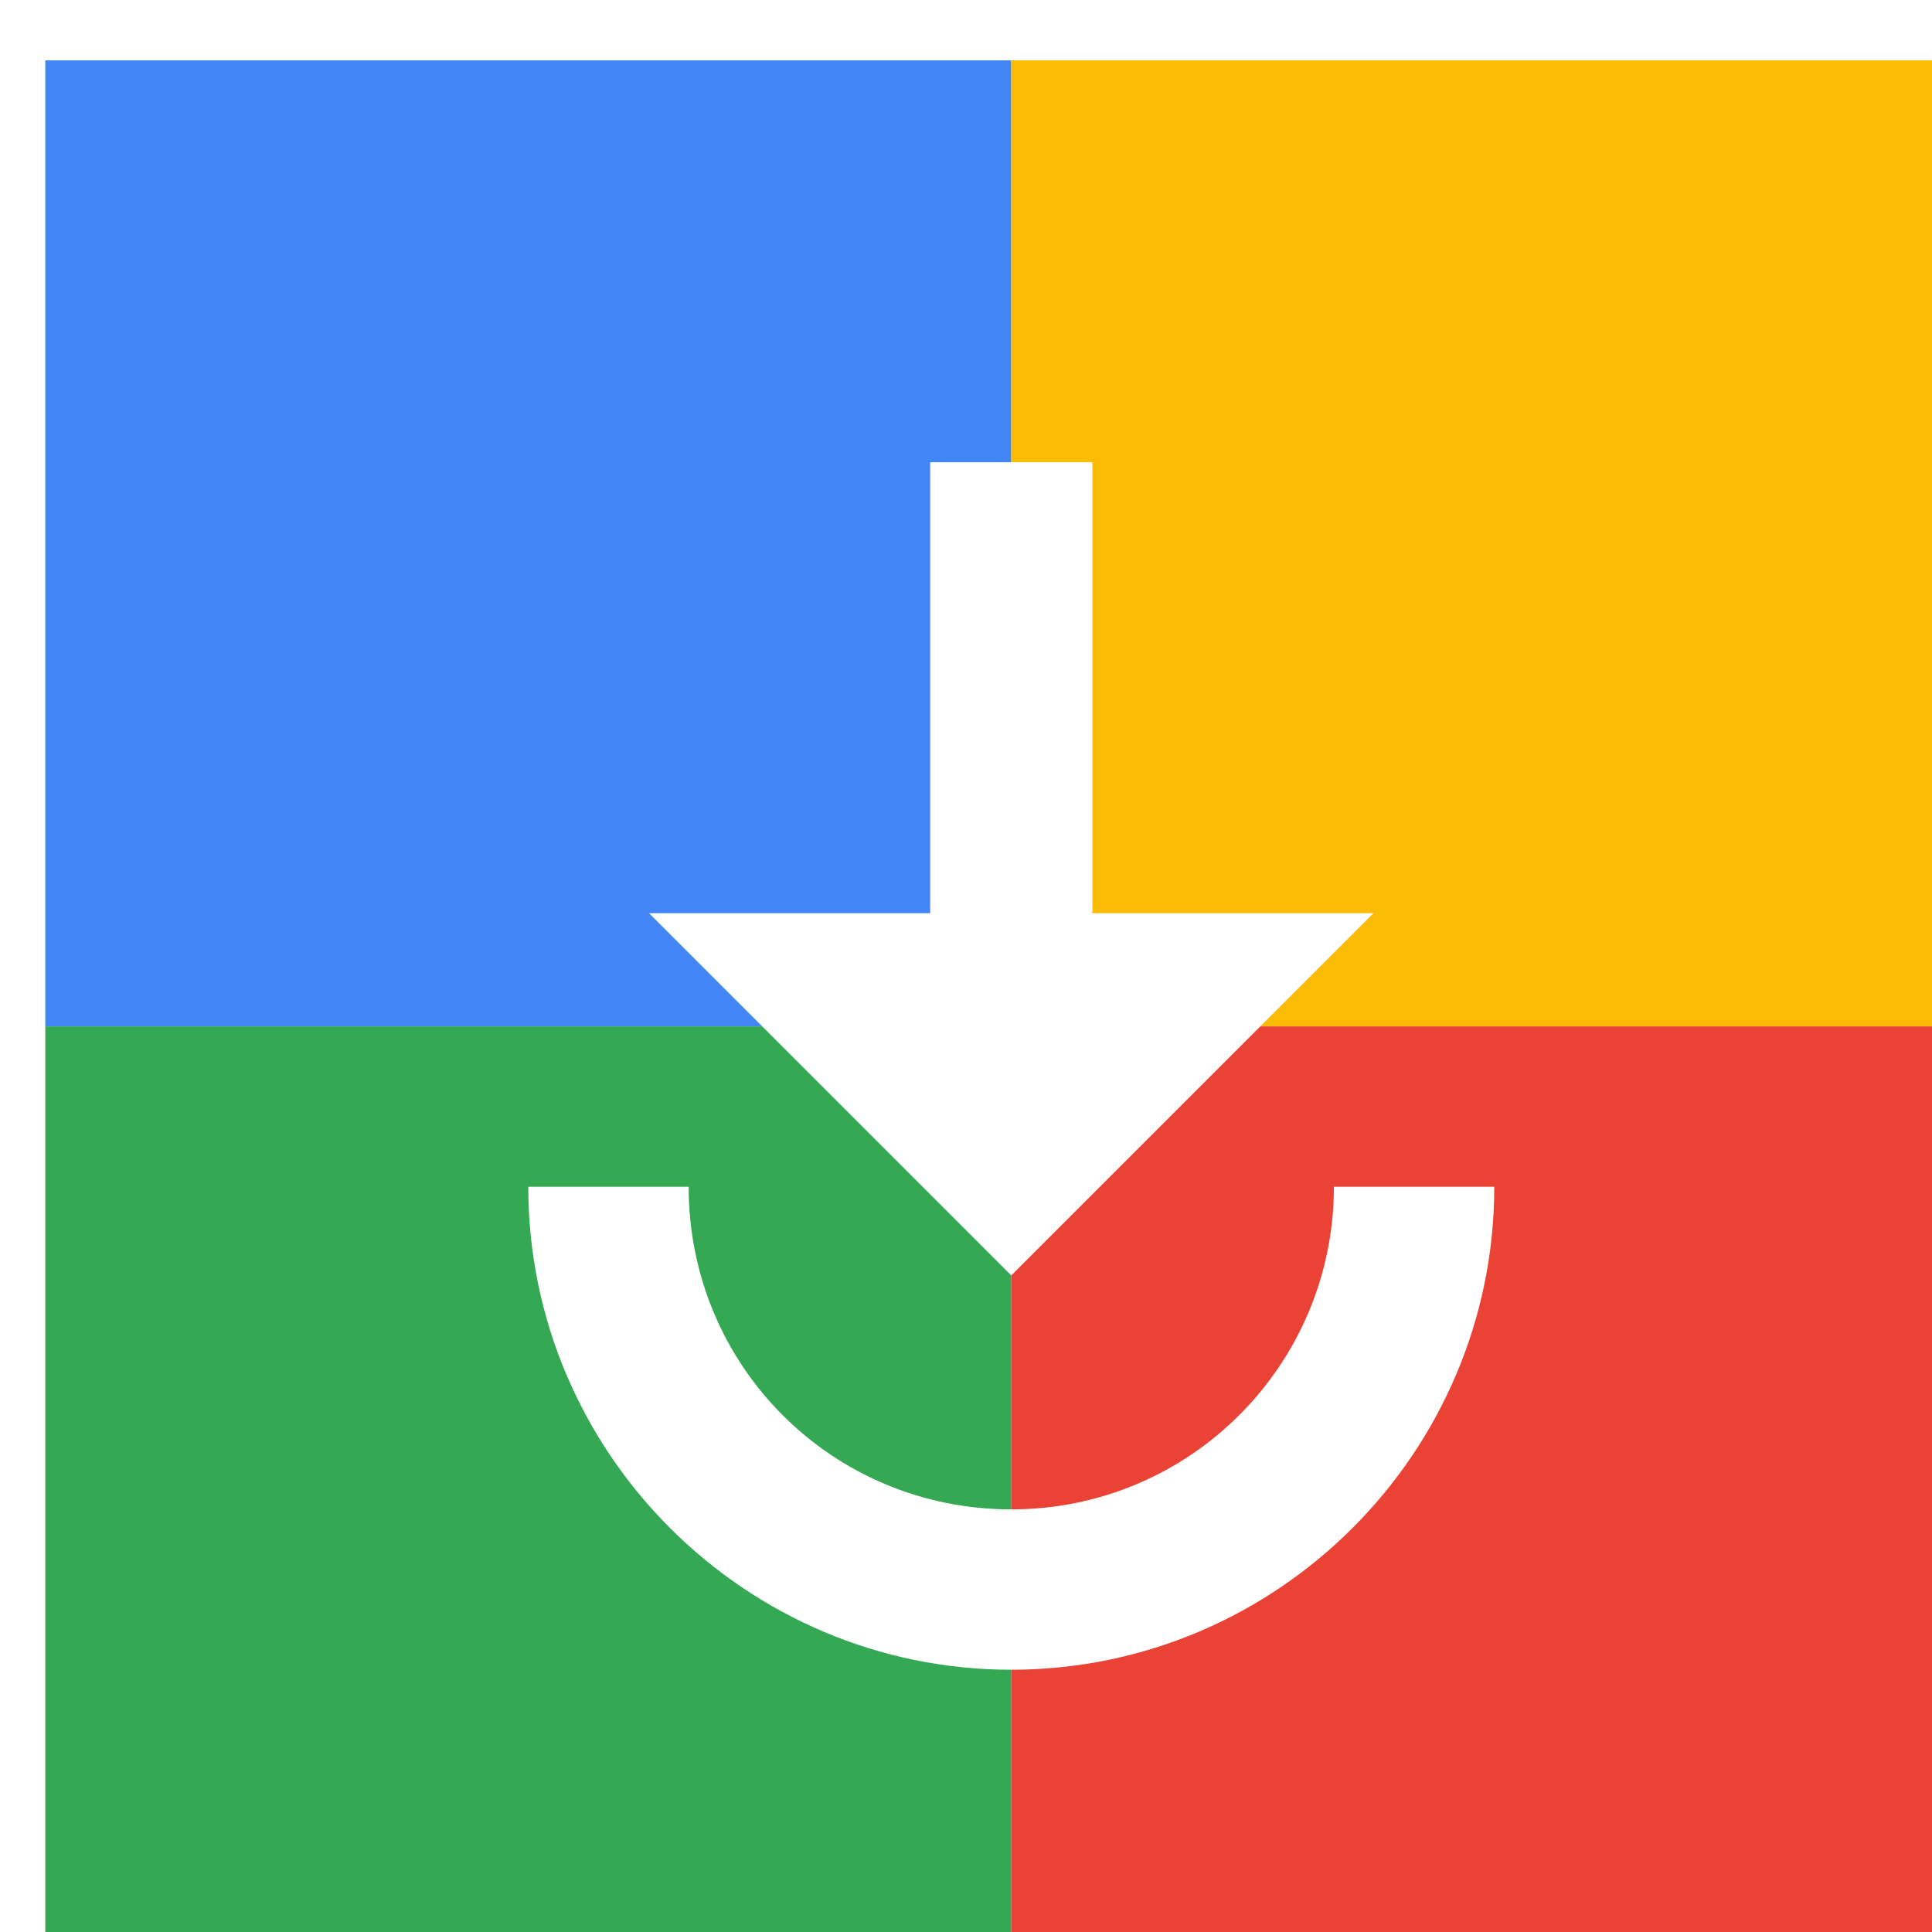 <svg viewBox="0 0 1024 1024"  xmlns="http://www.w3.org/2000/svg">
<defs>
 <filter id="f1" x="0" y="0" width="200%" height="200%">
  <feOffset result="offOut" in="SourceAlpha" dx="24" dy="32" />
  <feGaussianBlur result="blurOut" in="offOut" stdDeviation="16" />
  <feBlend in="SourceGraphic" in2="blurOut" mode="normal" />
 </filter>
<g id="base">
 <rect x="0" y="0" width="512" height="512" fill="#4285F4" />
 <rect x="0" y="512" width="512" height="512" fill="#34A853" />
 <rect x="512" y="0" width="512" height="512" fill="#FBBC05" />
 <rect x="512" y="512" width="512" height="512" fill="#EA4335"/>
</g> <g id="asset275" desc="Material Icons (Apache 2.0)/UI Actions/play for work">
  <path d="M469 213 v239 H320 l192 192 192 -192 H555 V213 h-85 zm-213 384 c0 141 115 256 256 256 s256 -115 256 -256 h-85 c0 94 -76 171 -171 171 s-171 -76 -171 -171 H256 z" />
 </g>
</defs>
<g filter="url(#f1)">
 <use href="#base" />
 <use href="#asset275" fill="white" />
</g>
</svg>